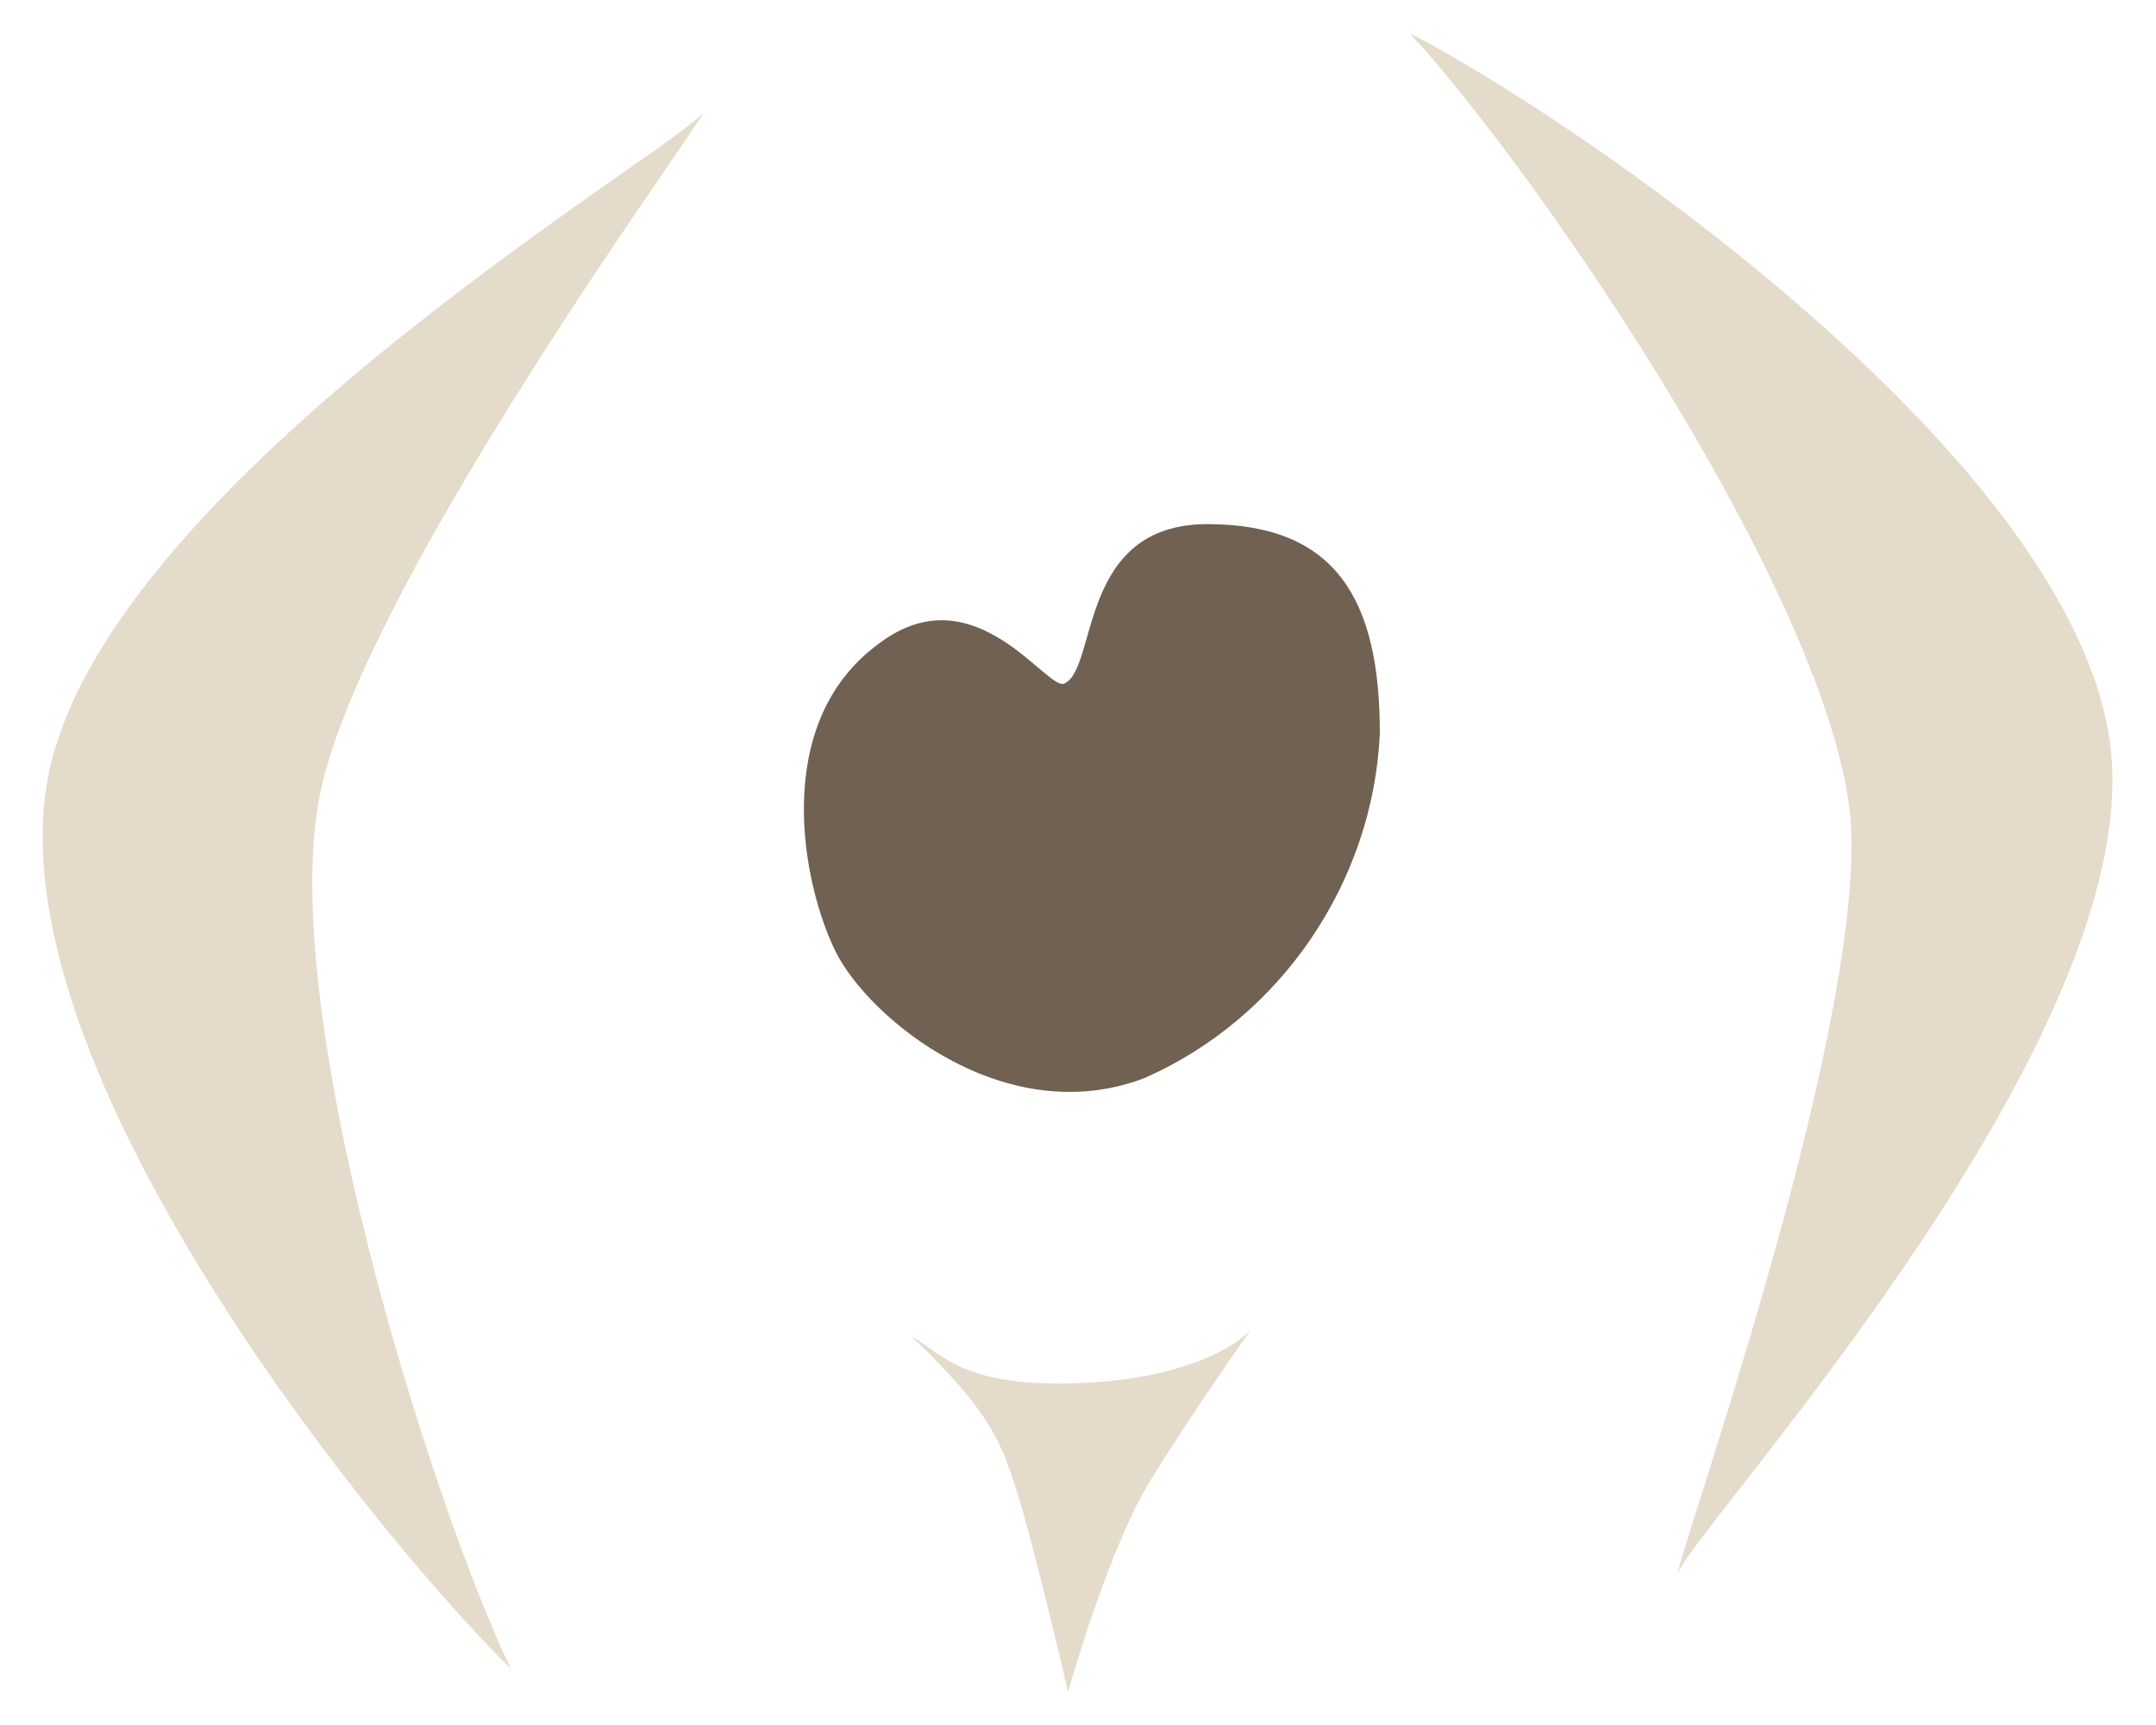 <?xml version="1.0" encoding="utf-8"?>
<!-- Generator: Adobe Illustrator 25.0.1, SVG Export Plug-In . SVG Version: 6.00 Build 0)  -->
<svg version="1.1" id="_2" xmlns="http://www.w3.org/2000/svg" xmlns:xlink="http://www.w3.org/1999/xlink" x="0px" y="0px"
	 viewBox="0 0 65 52" style="enable-background:new 0 0 65 52;" xml:space="preserve">
<style type="text/css">
	.st0{fill:#706152;}
	.st1{fill:#E4DBCB;}
</style>
<path id="Shape_18_copy_1_" class="st0" d="M32.1,20.6c1-0.5,0.4-4.8,4.3-4.8s5.2,2.3,5.2,6.3c-0.2,4.5-3,8.6-7.1,10.4
	c-4.2,1.6-8.3-1.8-9.3-3.8s-2-6.9,1.3-9.3C29.4,17.2,31.6,20.9,32.1,20.6z"/>
<g>
	<path class="st1" d="M32.3,41.7c-3.4,0.1-4-1-4.8-1.4c2.4,2.3,2.7,3.2,3.2,4.8s1.5,5.9,1.5,5.9s1.2-4.3,2.5-6.4
		c1.3-2.1,3-4.5,3-4.5S36.4,41.6,32.3,41.7z"/>
	<path class="st1" d="M55.8,24.8C55.3,18.2,46.3,5.1,42.5,1C47,3.3,62.3,13.5,63.6,22.3c1.3,8.8-12.4,23.6-13,25.1
		C50.4,47.4,56.2,31.3,55.8,24.8z"/>
	<path class="st1" d="M9.7,23.7c-1.5,6.4,3.3,21.6,5.7,26.6C11.8,46.8,0,32.6,1.4,23.7s18.7-19,19.8-20.3
		C21.3,3.5,11.2,17.2,9.7,23.7z"/>
</g>
</svg>
